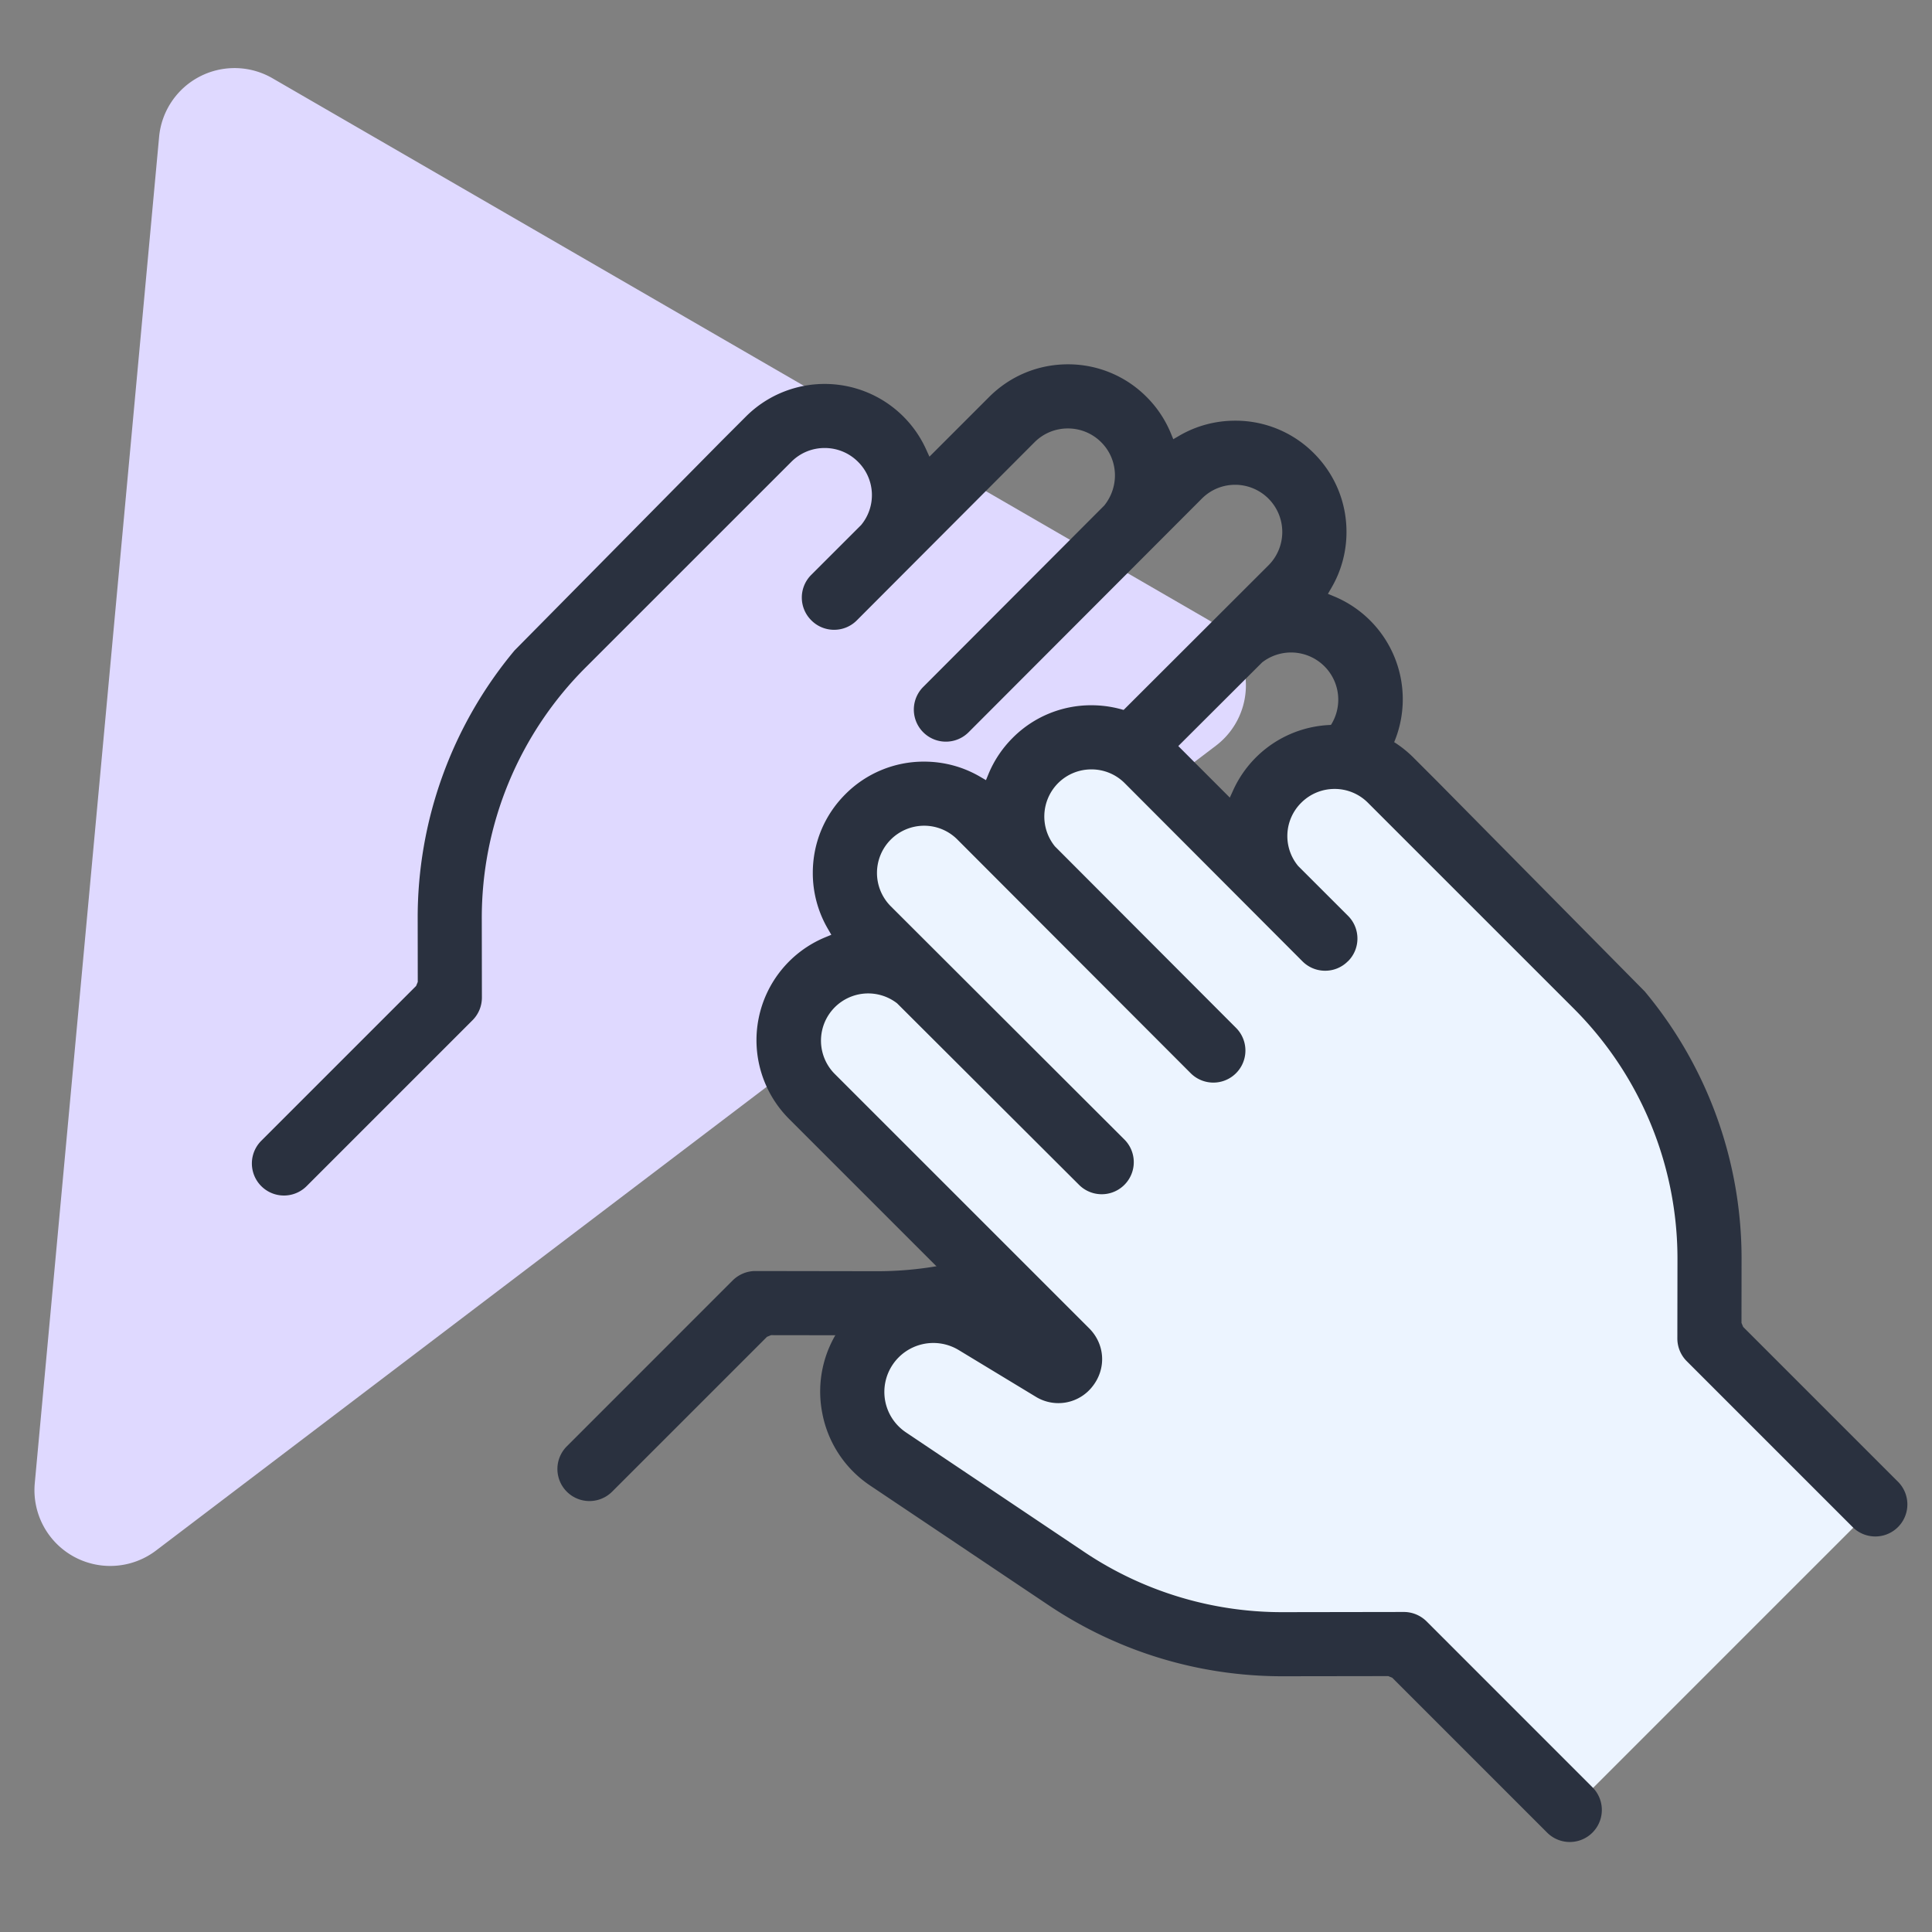 <svg xmlns="http://www.w3.org/2000/svg" width="51" height="51" fill="none" viewBox="0 0 51 51"><rect x="0" y="0" width="51" height="51" fill="#808080" stroke="none"/><g clip-path="url(#clip0_434_11000)"><path fill="#DFD9FF" fill-rule="evenodd" d="M.918 39.152 4.2 3.613a2 2 0 0 1 2.993-1.547L31.891 16.36a2 2 0 0 1 .208 3.323L4.119 40.93a2 2 0 0 1-3.201-1.777Z" clip-rule="evenodd"/><path fill="#2A313F" d="M22.018 16.625a.843.843 0 0 0 .598-.247l4.693-4.704c.235-.235.548-.364.88-.364.332 0 .646.13.88.364.45.449.486 1.164.082 1.669l-4.78 4.79a.846.846 0 0 0 1.197 1.197l6.158-6.168c.235-.235.547-.365.88-.365a1.246 1.246 0 0 1 .88 2.125l-6.168 6.158a.846.846 0 0 0 1.197 1.197l4.803-4.792a1.246 1.246 0 0 1 1.656 1.854l-6.725 6.725a1.14 1.14 0 0 0-.093 1.529 1.14 1.14 0 0 0 1.507.274l2.032-1.231a1.293 1.293 0 0 1 1.938 1.341c-.064.343-.26.64-.55.835l-4.7 3.152a9.367 9.367 0 0 1-5.236 1.593H23.134l-3.193-.005c-.225 0-.44.09-.6.248l-4.379 4.38a.846.846 0 0 0 1.197 1.196l4.087-4.087.106-.044 2.78.004h.015c2.208 0 4.344-.65 6.178-1.88l1.006-.674 1.972-1.323 1.723-1.155a2.96 2.96 0 0 0 1.27-1.93 2.96 2.96 0 0 0-.488-2.259 2.987 2.987 0 0 0-2.45-1.27h-.046l-.372.008 4.23-4.23a2.94 2.94 0 0 0-.956-4.794l-.16-.066.087-.15c.264-.447.403-.957.403-1.484 0-.785-.306-1.522-.86-2.077a2.917 2.917 0 0 0-2.078-.86c-.527 0-1.036.138-1.485.402l-.149.087-.066-.16a2.933 2.933 0 0 0-.64-.957 2.917 2.917 0 0 0-2.076-.86c-.785 0-1.522.306-2.077.86l-1.578 1.578-.09-.197a2.94 2.94 0 0 0-4.753-.864l-.63.63-5.48 5.547a11.006 11.006 0 0 0-2.556 7.1l.002 1.65-.044.106-4.087 4.087a.846.846 0 0 0 1.197 1.197l4.38-4.38a.846.846 0 0 0 .247-.6l-.003-2.063a9.339 9.339 0 0 1 2.753-6.66l4.944-4.943.474-.474c.235-.236.548-.365.88-.365.333 0 .646.13.88.364a1.237 1.237 0 0 1 .082 1.67l-1.317 1.316a.845.845 0 0 0 .006 1.202c.16.16.375.247.598.247Z"/><path fill="#ECF4FF" d="m41.435 47.814-4.38-4.38-3.192.005a10.247 10.247 0 0 1-5.722-1.736l-4.7-3.152a2.137 2.137 0 0 1 2.298-3.602l2.032 1.231c.311.189.635-.224.377-.481l-6.725-6.725a2.091 2.091 0 0 1 2.957-2.958l4.699 4.699-1.47-1.46-4.699-4.698a2.091 2.091 0 0 1 2.958-2.957l4.698 4.698 1.46 1.47-4.699-4.698a2.091 2.091 0 0 1 2.957-2.958l4.699 4.699-.006.005-1.23-1.23a2.091 2.091 0 0 1 2.958-2.957l2.692 2.692-2.218-2.218 4.943 4.943a10.247 10.247 0 0 1 3.002 7.26l-.003 2.063 4.379 4.38-8.065 8.065Z"/><path fill="#2A313F" d="M34.981 25.625a.843.843 0 0 1-.598-.247l-4.693-4.704a1.237 1.237 0 0 0-.88-.364c-.332 0-.646.13-.88.364a1.249 1.249 0 0 0-.082 1.669l4.78 4.79a.846.846 0 0 1-1.197 1.197l-6.158-6.168a1.237 1.237 0 0 0-.88-.365 1.246 1.246 0 0 0-.88 2.125l6.168 6.158a.846.846 0 0 1-1.197 1.197l-4.803-4.792a1.246 1.246 0 0 0-1.656 1.854l6.726 6.725c.42.42.458 1.061.092 1.529a1.14 1.14 0 0 1-1.507.274l-2.032-1.231a1.293 1.293 0 0 0-1.938 1.341c.064.343.26.64.55.835l4.7 3.152a9.368 9.368 0 0 0 5.236 1.593H33.865l3.193-.005c.225 0 .44.09.6.248l4.379 4.38a.846.846 0 0 1-1.197 1.196l-4.087-4.087-.106-.044-2.779.004h-.016c-2.208 0-4.344-.65-6.178-1.88l-1.006-.674-1.972-1.323-1.723-1.155a2.96 2.96 0 0 1-1.27-1.93 2.96 2.96 0 0 1 .488-2.259 2.987 2.987 0 0 1 2.45-1.27h.046l.372.008-4.23-4.23a2.94 2.94 0 0 1 .956-4.794l.16-.066-.087-.15a2.919 2.919 0 0 1-.402-1.484c0-.785.305-1.522.86-2.077a2.917 2.917 0 0 1 2.077-.86c.527 0 1.036.138 1.485.402l.149.087.066-.16c.146-.355.363-.68.64-.957a2.917 2.917 0 0 1 2.076-.86c.785 0 1.522.305 2.078.86l1.577 1.578.09-.197a2.94 2.94 0 0 1 4.753-.864l.63.63 5.48 5.547a11.006 11.006 0 0 1 2.556 7.1l-.002 1.65.044.106 4.087 4.087a.846.846 0 0 1-1.197 1.197l-4.38-4.38a.847.847 0 0 1-.247-.6l.003-2.063a9.339 9.339 0 0 0-2.753-6.66l-4.944-4.943-.474-.474a1.237 1.237 0 0 0-.88-.365c-.332 0-.645.13-.88.364a1.237 1.237 0 0 0-.082 1.67l1.317 1.316c.33.33.33.866.003 1.194l-.01.008a.842.842 0 0 1-.597.247Z"/></g><defs><clipPath id="clip0_434_11000"><path fill="#fff" d="M.5.5h50v50H.5z"/></clipPath></defs></svg>